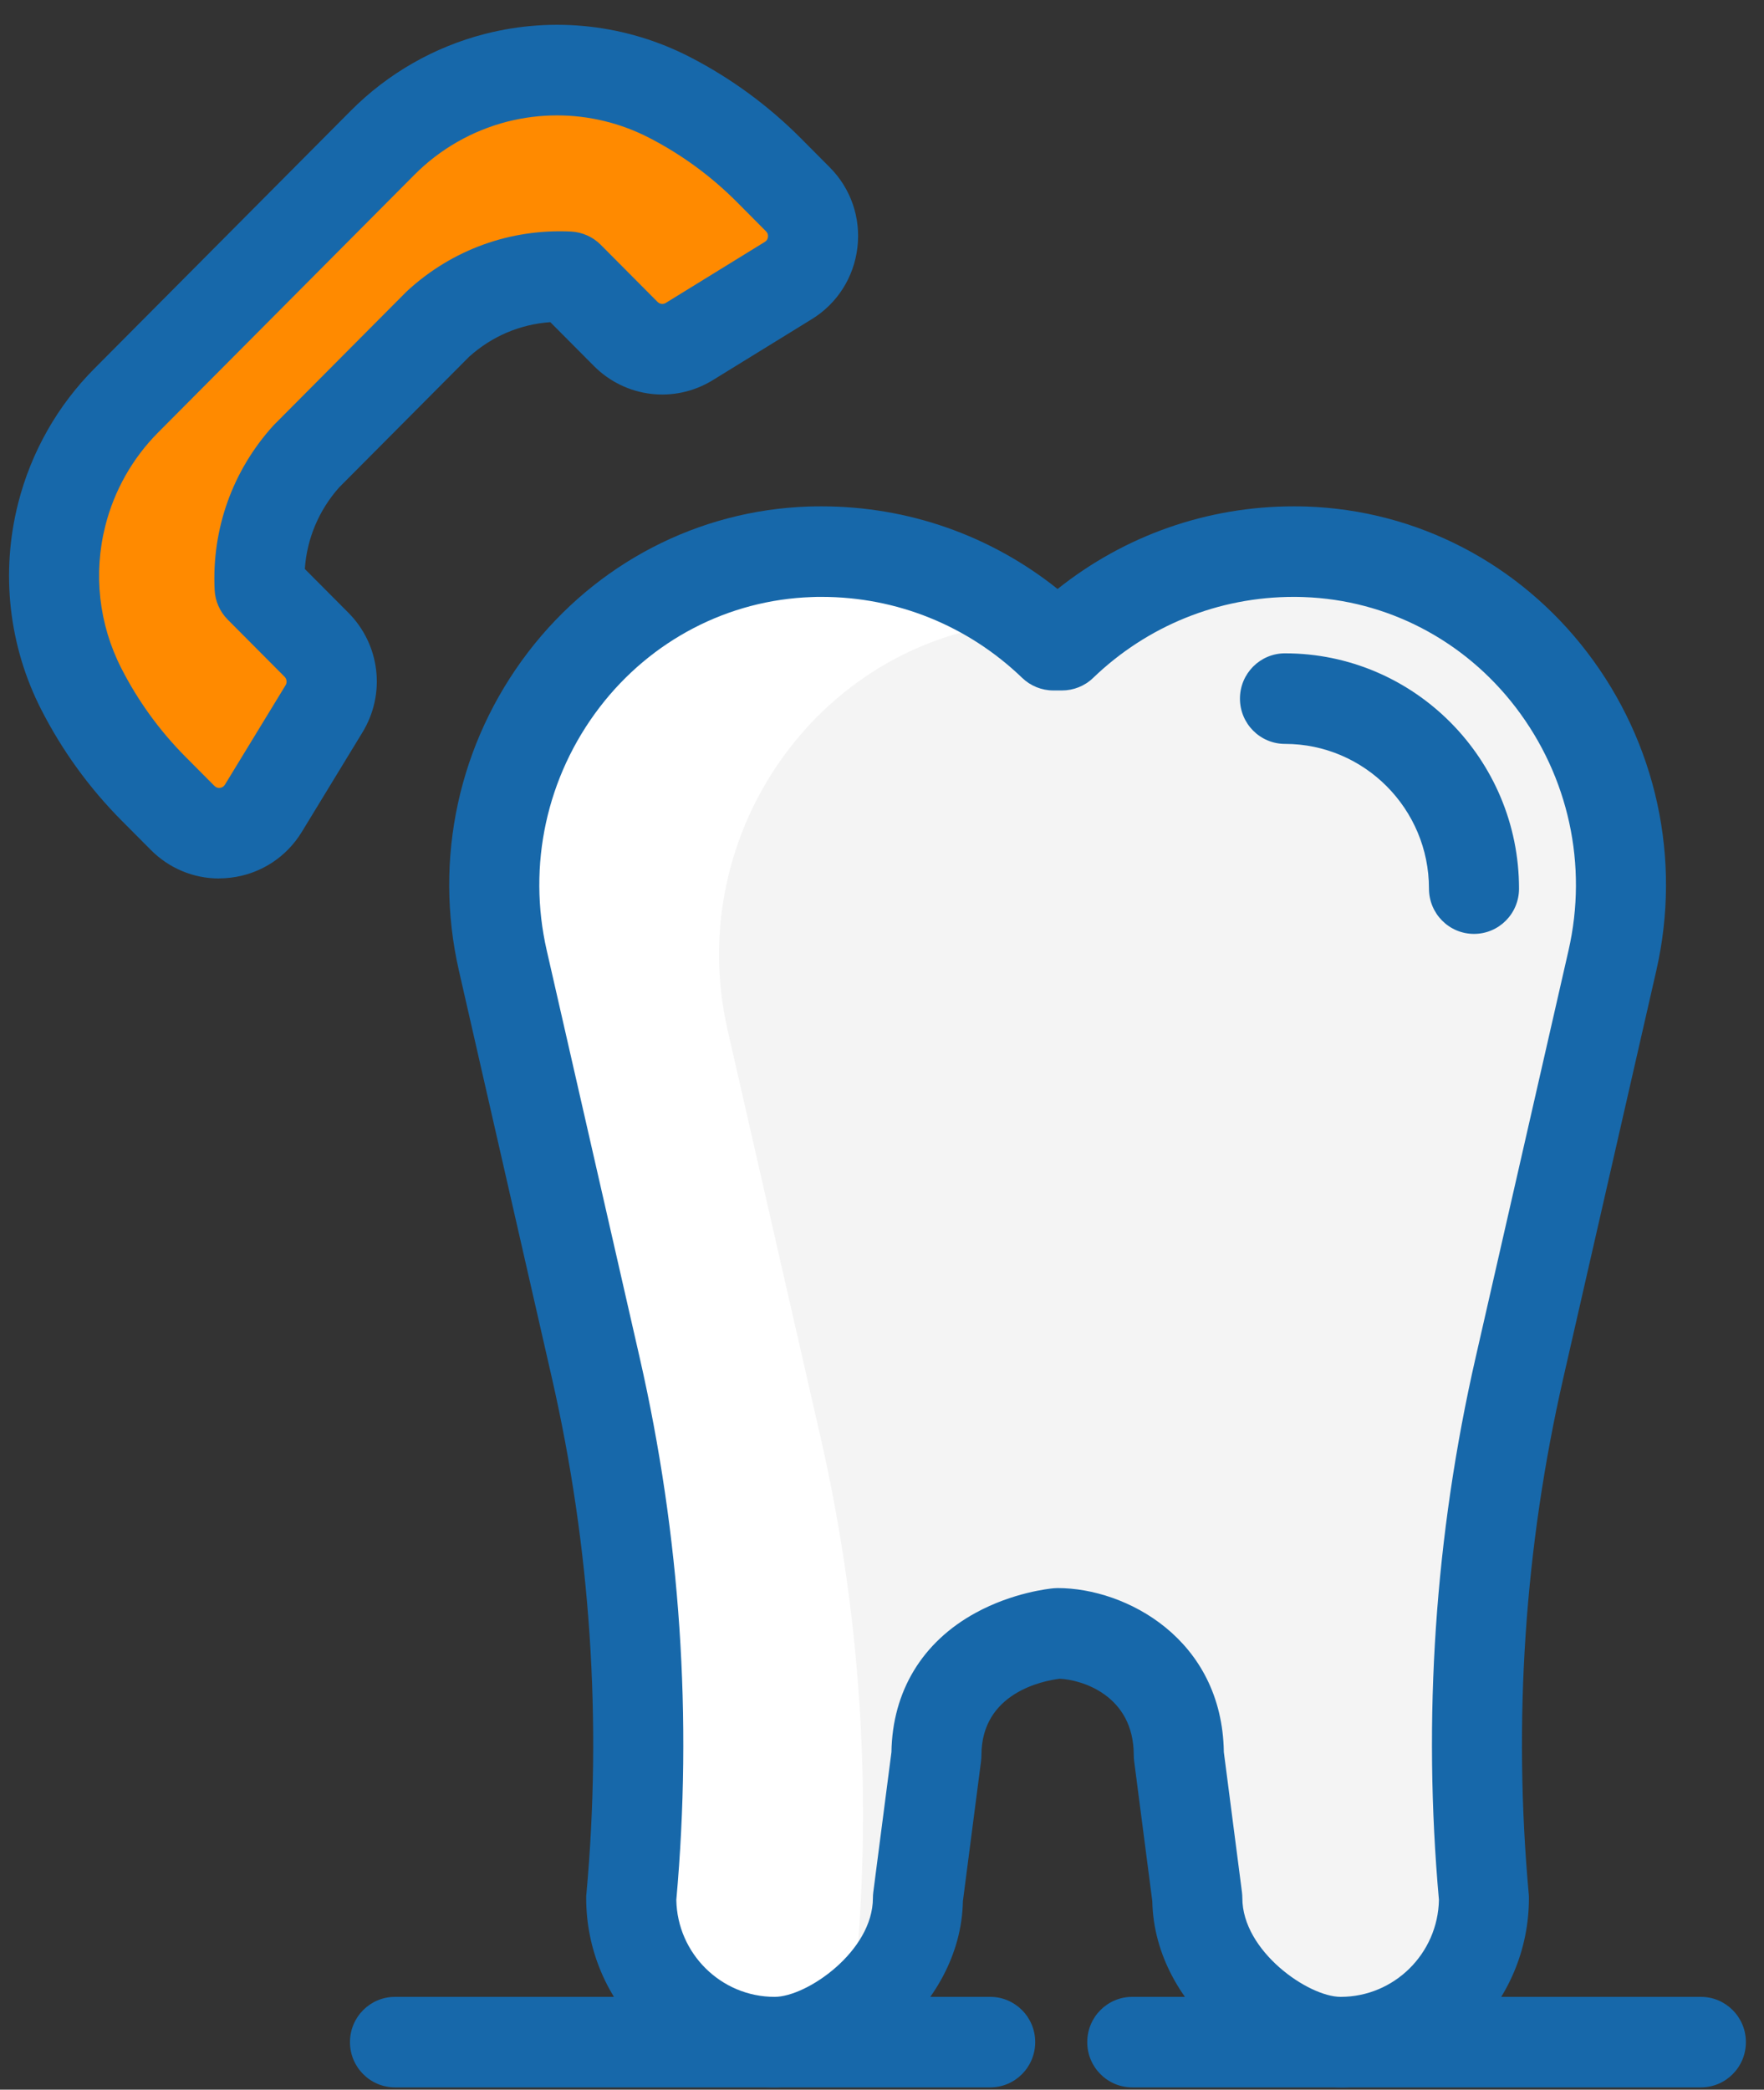 <?xml version="1.0" encoding="UTF-8"?>
<svg xmlns="http://www.w3.org/2000/svg" width="65" height="77" viewBox="0 0 65 77" fill="none">
  <rect x="0" y="0" width="65" height="77" fill="#333333" stroke="none"/>
  <g id="Layer_1" clip-path="url(#clip0_185_862)">
    <path id="Vector" d="M36.486 76.916H14.556C13.638 76.916 12.896 76.17 12.896 75.248C12.896 74.326 13.638 73.58 14.556 73.58H36.486C37.404 73.58 38.145 74.326 38.145 75.248C38.145 76.17 37.404 76.916 36.486 76.916Z" fill="#1768AA"></path>
    <path id="Vector_2" d="M62.674 76.916H41.722C40.805 76.916 40.063 76.17 40.063 75.248C40.063 74.326 40.805 73.58 41.722 73.58H62.674C63.591 73.58 64.333 74.326 64.333 75.248C64.333 76.17 63.591 76.916 62.674 76.916Z" fill="#1768AA"></path>
    <path id="Vector_3" d="M9.706 29.787L11.941 26.119C12.401 25.364 12.287 24.389 11.664 23.762L9.568 21.656C9.478 19.792 10.149 18.081 11.294 16.813L12.986 15.112L14.454 13.637L16.146 11.935C17.407 10.782 19.107 10.107 20.963 10.2L23.058 12.307C23.681 12.934 24.651 13.048 25.402 12.586L29.05 10.339C30.103 9.69 30.273 8.225 29.401 7.348L28.332 6.273C27.258 5.194 26.026 4.29 24.675 3.595C22.703 2.577 20.427 2.32 18.279 2.87C16.696 3.275 15.252 4.102 14.098 5.263L11.801 7.572L10.109 9.273L8.642 10.748L6.949 12.45L4.652 14.759C3.498 15.92 2.675 17.373 2.272 18.963C1.725 21.122 1.981 23.41 2.993 25.392C3.685 26.748 4.586 27.99 5.657 29.069L6.726 30.144C7.599 31.021 9.056 30.847 9.701 29.791L9.706 29.787Z" fill="#FF8A00"></path>
    <path id="Vector_4" d="M8.073 32.37C7.132 32.37 6.233 31.998 5.558 31.319L4.489 30.244C3.292 29.041 2.294 27.663 1.521 26.15C0.322 23.803 0.018 21.103 0.668 18.546C1.144 16.666 2.118 14.945 3.484 13.575L12.925 4.081C14.29 2.708 15.999 1.729 17.869 1.25C20.413 0.597 23.098 0.902 25.433 2.107C26.938 2.884 28.308 3.888 29.506 5.091L30.575 6.166C31.352 6.947 31.724 8.025 31.594 9.123C31.463 10.222 30.852 11.182 29.916 11.759L26.268 14.006C24.857 14.876 23.053 14.661 21.882 13.484L20.278 11.871C19.171 11.947 18.128 12.388 17.289 13.143L12.498 17.959C11.747 18.803 11.308 19.852 11.232 20.965L12.837 22.578C14.008 23.755 14.221 25.569 13.356 26.986L11.121 30.654C10.547 31.595 9.59 32.21 8.499 32.341C8.357 32.358 8.215 32.367 8.073 32.367V32.37ZM20.526 4.252C19.913 4.252 19.296 4.328 18.689 4.483C17.398 4.815 16.215 5.491 15.271 6.44L5.828 15.934C4.884 16.882 4.211 18.072 3.882 19.37C3.434 21.139 3.642 23.004 4.472 24.627C5.086 25.831 5.882 26.927 6.833 27.885L7.902 28.96C7.959 29.017 8.028 29.041 8.106 29.031C8.184 29.022 8.246 28.981 8.288 28.914L10.524 25.247C10.583 25.149 10.569 25.023 10.488 24.939L8.393 22.833C8.101 22.54 7.928 22.149 7.909 21.734C7.8 19.494 8.566 17.347 10.066 15.688C10.083 15.669 10.102 15.65 10.121 15.631L14.97 10.755C14.989 10.736 15.008 10.72 15.027 10.701C16.677 9.192 18.813 8.425 21.041 8.532C21.453 8.554 21.842 8.725 22.134 9.018L24.229 11.125C24.31 11.206 24.435 11.223 24.535 11.161L28.183 8.913C28.252 8.871 28.29 8.811 28.299 8.73C28.308 8.649 28.285 8.582 28.228 8.525L27.159 7.45C26.206 6.492 25.116 5.694 23.919 5.077C22.861 4.531 21.698 4.252 20.526 4.252Z" fill="#1768AA"></path>
    <path id="Vector_5" d="M48.092 20.333C47.952 20.328 47.809 20.326 47.667 20.326C44.353 20.326 41.348 21.639 39.129 23.774H38.812C36.593 21.639 33.587 20.326 30.273 20.326C30.131 20.326 29.989 20.328 29.849 20.333C22.233 20.593 16.822 27.923 18.526 35.389L21.953 50.407C23.414 56.808 23.855 63.399 23.26 69.939C23.26 72.872 25.625 75.248 28.541 75.248C30.608 75.248 33.822 72.87 33.822 69.939L34.505 64.674C34.505 60.585 38.97 60.187 38.97 60.187C40.682 60.187 43.434 61.426 43.434 64.674L44.117 69.939C44.117 72.872 47.331 75.248 49.398 75.248C52.316 75.248 54.679 72.87 54.679 69.939C54.084 63.399 54.525 56.808 55.985 50.407L59.413 35.389C61.117 27.923 55.705 20.59 48.089 20.333H48.092Z" fill="#F4F4F4"></path>
    <path id="Vector_6" d="M31.544 72.5C32.139 65.961 31.698 59.37 30.238 52.969L26.81 37.951C25.13 30.59 30.368 23.364 37.816 22.914C35.73 21.293 33.116 20.323 30.276 20.323C30.134 20.323 29.991 20.323 29.852 20.331C22.236 20.588 16.824 27.921 18.528 35.387L21.956 50.405C23.416 56.806 23.857 63.397 23.262 69.936C23.262 72.87 25.628 75.246 28.543 75.246C29.503 75.246 30.71 74.733 31.729 73.889C31.61 73.446 31.544 72.979 31.544 72.498V72.5Z" fill="white"></path>
    <path id="Vector_7" d="M54.314 34.412C53.397 34.412 52.655 33.666 52.655 32.744C52.655 29.803 50.275 27.411 47.35 27.411C46.432 27.411 45.69 26.665 45.69 25.743C45.69 24.82 46.432 24.074 47.35 24.074C52.105 24.074 55.973 27.963 55.973 32.744C55.973 33.666 55.231 34.412 54.314 34.412Z" fill="#1768AA"></path>
    <path id="Vector_8" d="M49.4 76.916C46.632 76.916 42.54 74.042 42.46 70.055L41.791 64.891C41.782 64.82 41.777 64.748 41.777 64.677C41.777 62.449 39.833 61.891 39.046 61.858C38.43 61.934 36.164 62.377 36.164 64.677C36.164 64.748 36.159 64.82 36.15 64.891L35.481 70.055C35.403 74.042 31.309 76.916 28.541 76.916C24.713 76.916 21.6 73.785 21.6 69.939C21.6 69.888 21.6 69.836 21.608 69.786C22.188 63.411 21.759 57.018 20.337 50.779L16.909 35.761C15.971 31.65 16.902 27.373 19.462 24.027C21.965 20.757 25.73 18.801 29.792 18.665C29.951 18.66 30.112 18.658 30.273 18.658C33.459 18.658 36.501 19.73 38.97 21.703C41.44 19.733 44.481 18.658 47.667 18.658C47.828 18.658 47.987 18.66 48.148 18.665C52.211 18.803 55.975 20.757 58.479 24.029C61.039 27.375 61.97 31.652 61.032 35.763L57.604 50.781C56.179 57.02 55.753 63.414 56.331 69.788C56.336 69.838 56.338 69.888 56.338 69.941C56.338 73.79 53.224 76.918 49.398 76.918L49.4 76.916ZM45.096 64.56L45.764 69.724C45.773 69.796 45.778 69.867 45.778 69.939C45.778 71.895 48.208 73.58 49.4 73.58C51.375 73.58 52.984 71.983 53.022 70.008C52.422 63.309 52.875 56.589 54.371 50.035L57.798 35.017C58.514 31.881 57.803 28.616 55.85 26.064C53.953 23.586 51.107 22.106 48.037 22.001C47.914 21.996 47.793 21.994 47.67 21.994C44.906 21.994 42.279 23.055 40.279 24.98C39.971 25.278 39.558 25.442 39.132 25.442H38.814C38.387 25.442 37.975 25.276 37.667 24.98C35.666 23.055 33.042 21.994 30.276 21.994C30.153 21.994 30.029 21.994 29.906 22.001C26.839 22.106 23.99 23.586 22.093 26.064C20.138 28.619 19.429 31.881 20.145 35.017L23.573 50.035C25.068 56.591 25.523 63.311 24.921 70.008C24.957 71.983 26.569 73.58 28.543 73.58C29.735 73.58 32.165 71.895 32.165 69.939C32.165 69.867 32.17 69.796 32.179 69.724L32.848 64.56C32.883 62.325 33.981 60.506 35.946 59.432C37.325 58.676 38.676 58.538 38.826 58.524C38.876 58.519 38.923 58.517 38.973 58.517C41.492 58.517 45.032 60.392 45.096 64.558V64.56Z" fill="#1768AA"></path>
  </g>
  <defs>
    <clipPath id="clip0_185_862">
      <rect width="64" height="76" fill="white" transform="translate(0.333 0.916)"></rect>
    </clipPath>
  </defs>
</svg>
